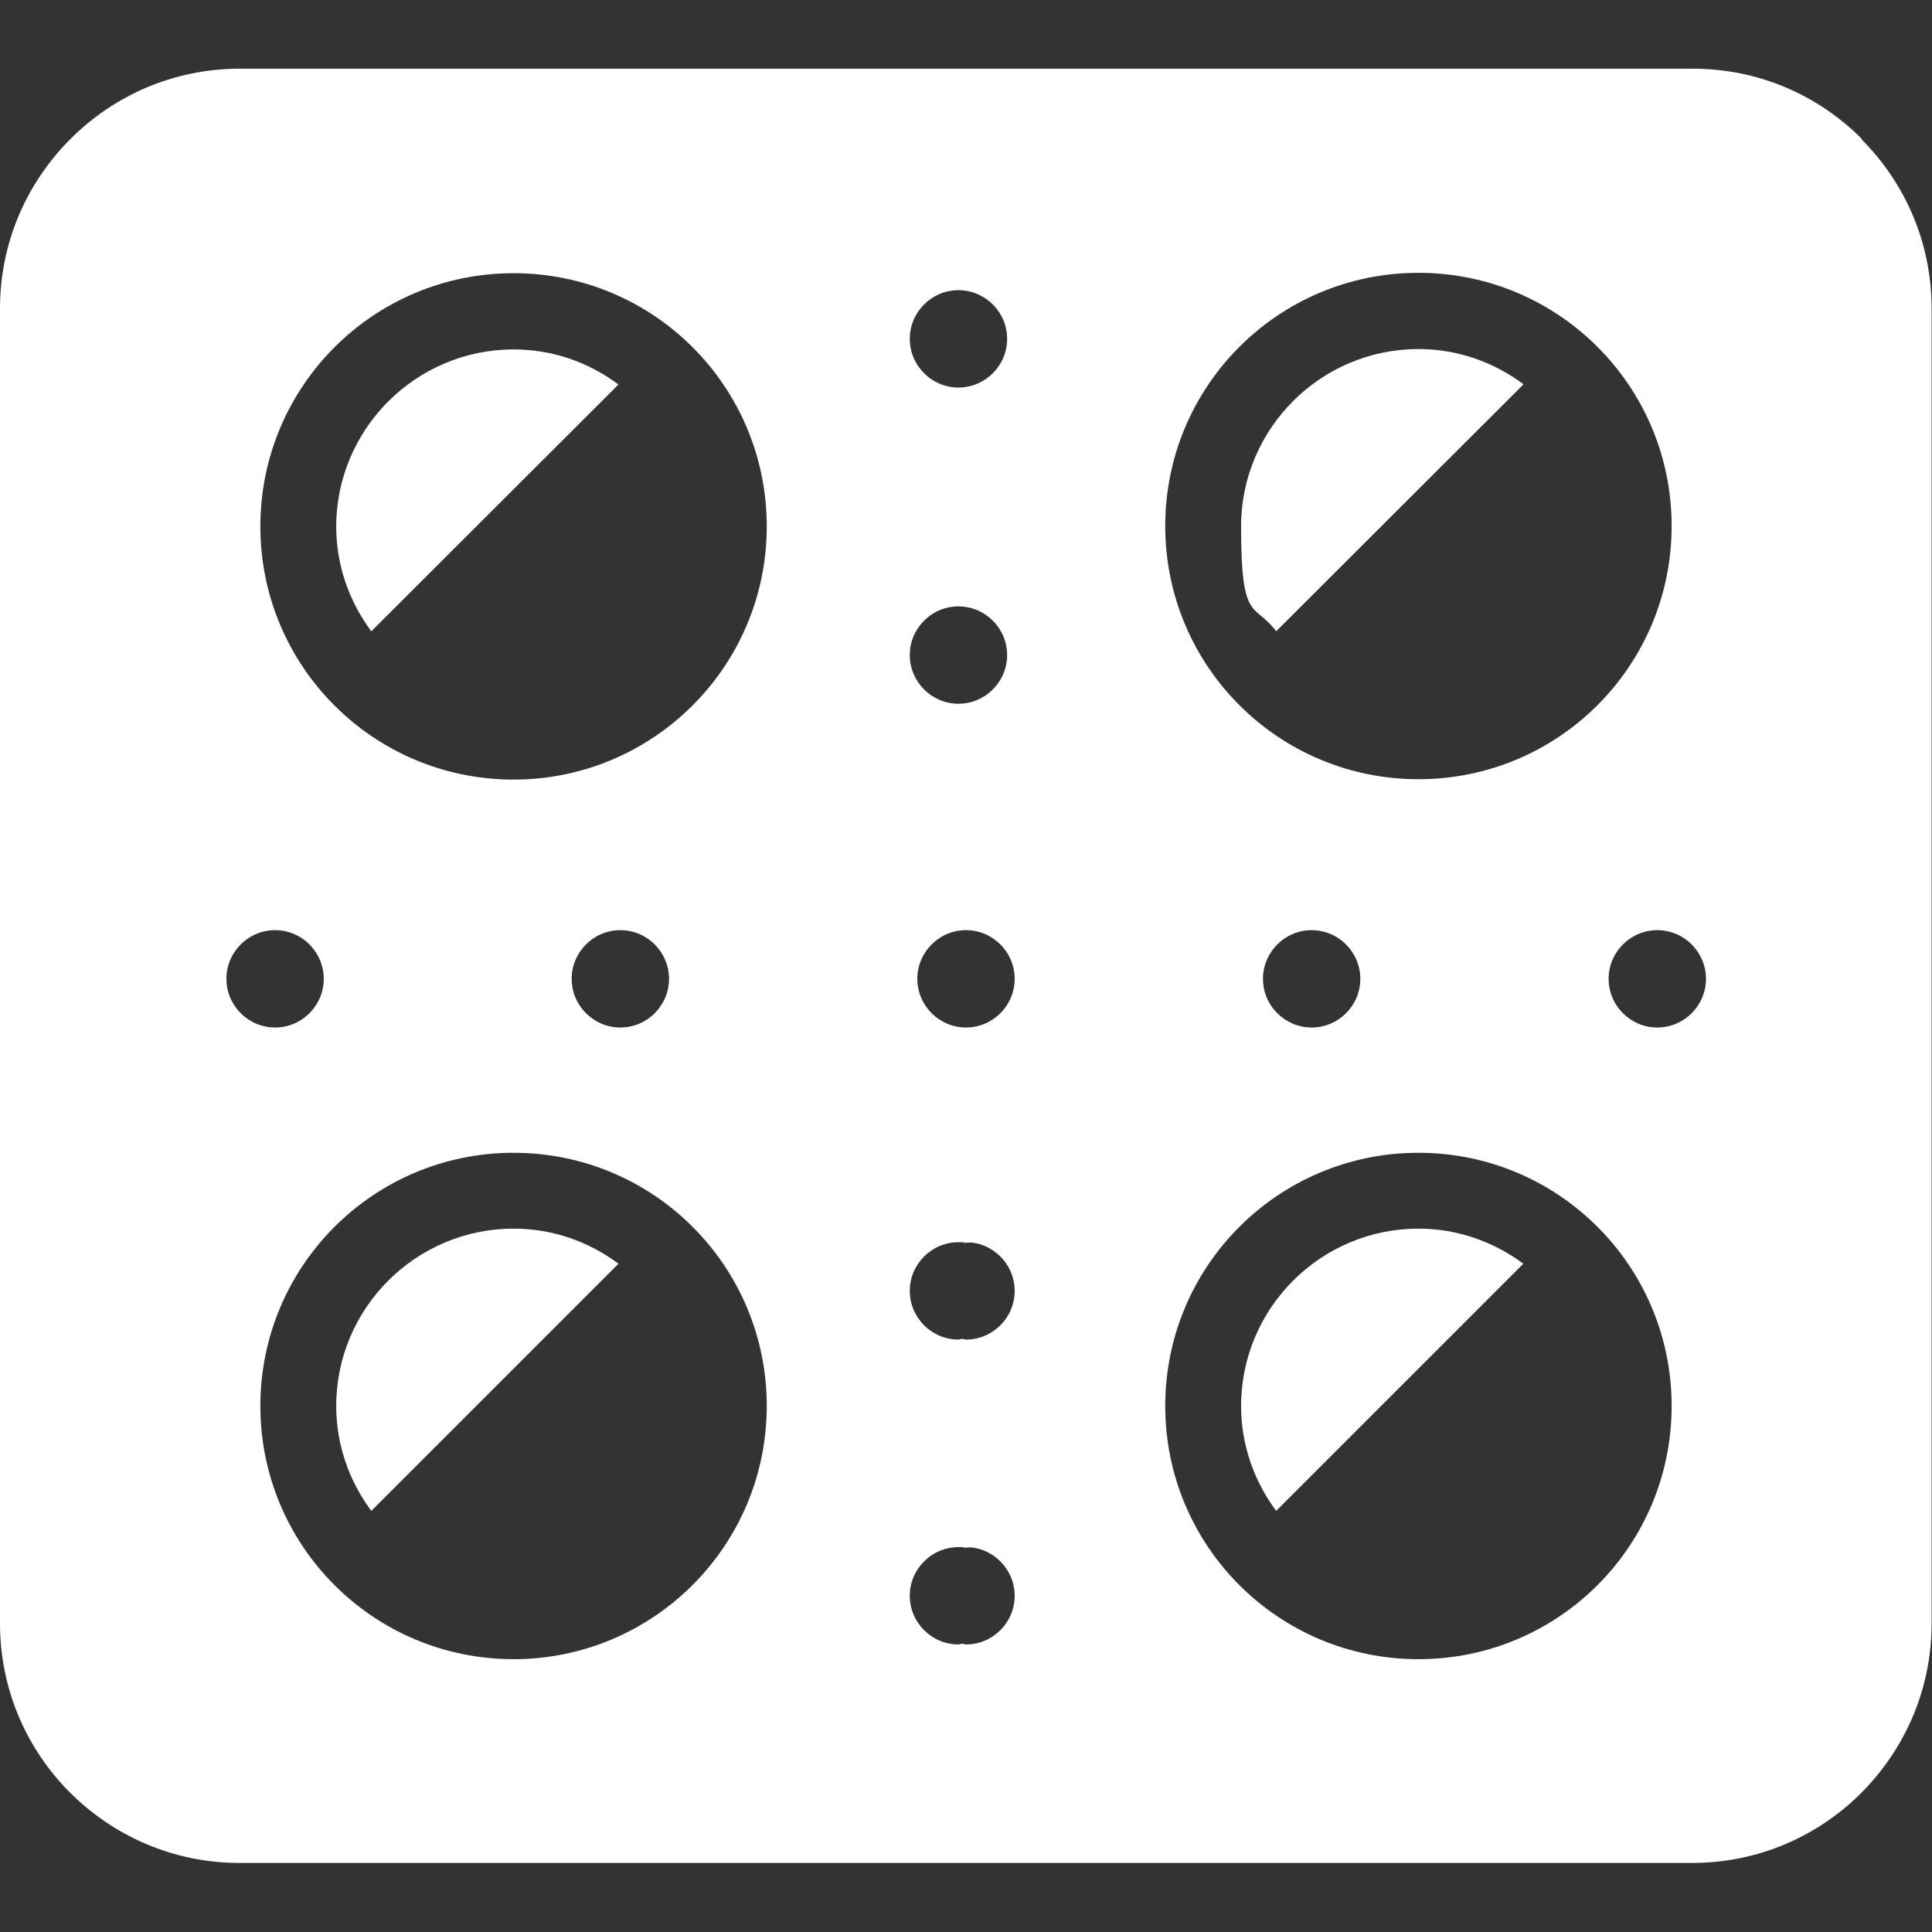 <?xml version="1.0" encoding="UTF-8"?>
<svg id="_x32_" xmlns="http://www.w3.org/2000/svg" version="1.1" viewBox="0 0 512 512">
  <rect x="0" y="0" width="512" height="512" fill="#333333" stroke="none"/>
  <!-- Generator: Adobe Illustrator 29.6.1, SVG Export Plug-In . SVG Version: 2.1.1 Build 9)  -->
  <defs>
    <style>
      .st0 {
        fill: #fff;
      }
    </style>
  </defs>
  <path class="st0" d="M89.1,139.5c0,10.4,3.5,20,9.3,27.8l65.5-65.4c-7.8-5.8-17.3-9.3-27.8-9.3-25.9,0-47,21.1-47,47Z"/>
  <path class="st0" d="M403.7,101.8c-7.8-5.8-17.4-9.3-27.8-9.3-25.9,0-47,21.1-47,47s3.5,20,9.3,27.8l65.5-65.4Z"/>
  <path class="st0" d="M328.9,372.6c0,10.4,3.5,20,9.3,27.8l65.5-65.5c-7.8-5.8-17.4-9.3-27.8-9.3-25.9,0-47,21.1-47,47Z"/>
  <path class="st0" d="M89.1,372.6c0,10.4,3.5,20,9.3,27.8l65.5-65.5c-7.8-5.8-17.3-9.3-27.8-9.3-25.9,0-47,21.1-47,47Z"/>
  <path class="st0" d="M493.4,36.8c-11.6-11.6-27.3-18.6-44.9-18.6H63.6c-17.6,0-33.4,7.1-44.9,18.6C7.1,48.4,0,64.2,0,81.8v348.4c0,17.6,7.1,33.4,18.6,44.9,11.6,11.5,27.3,18.6,44.9,18.6h384.9c17.6,0,33.4-7.1,44.9-18.6,11.5-11.6,18.6-27.3,18.6-44.9V81.8c0-17.6-7.1-33.4-18.6-44.9ZM375.9,72.3c37.1,0,67.1,30,67.1,67.1s-30,67.1-67.1,67.1-67.1-30-67.1-67.1,30-67.1,67.1-67.1ZM360.5,259.4c0,7.1-5.8,12.9-12.9,12.9s-12.9-5.8-12.9-12.9,5.8-12.9,12.9-12.9,12.9,5.8,12.9,12.9ZM254,76.9c7.1,0,12.9,5.8,12.9,12.9s-5.8,12.9-12.9,12.9-12.9-5.8-12.9-12.9,5.8-12.9,12.9-12.9ZM254,160.7c7.1,0,12.9,5.8,12.9,12.9s-5.8,12.9-12.9,12.9-12.9-5.8-12.9-12.9,5.8-12.9,12.9-12.9ZM60,259.4c0-7.1,5.8-12.9,12.9-12.9s12.9,5.8,12.9,12.9-5.8,12.9-12.9,12.9-12.9-5.8-12.9-12.9ZM136.1,439.7c-37.1,0-67.1-30-67.1-67.1s30-67.1,67.1-67.1,67.1,30,67.1,67.1c0,37.1-30.1,67.1-67.1,67.1ZM151.5,259.4c0-7.1,5.8-12.9,12.9-12.9s12.9,5.8,12.9,12.9-5.8,12.9-12.9,12.9-12.9-5.8-12.9-12.9ZM136.1,206.6c-37.1,0-67.1-30-67.1-67.1s30-67.1,67.1-67.1,67.1,30,67.1,67.1c0,37.1-30.1,67.1-67.1,67.1ZM256,435.8c-.4,0-.7-.2-1-.2-.4,0-.6.2-1,.2-7.1,0-12.9-5.8-12.9-12.9s5.8-12.9,12.9-12.9.6.2,1,.2c.3,0,.6-.2,1-.2,7.1,0,12.9,5.8,12.9,12.9s-5.8,12.9-12.9,12.9ZM256,355c-.4,0-.7-.2-1-.2-.4,0-.6.2-1,.2-7.1,0-12.9-5.8-12.9-12.9s5.8-12.9,12.9-12.9.6.2,1,.2c.3,0,.6-.2,1-.2,7.1,0,12.9,5.8,12.9,12.9s-5.8,12.9-12.9,12.9ZM256,272.3c-7.1,0-12.9-5.8-12.9-12.9s5.8-12.9,12.9-12.9,12.9,5.8,12.9,12.9-5.8,12.9-12.9,12.9ZM375.9,439.7c-37.1,0-67.1-30-67.1-67.1s30-67.1,67.1-67.1,67.1,30,67.1,67.1-30,67.1-67.1,67.1ZM439.2,272.3c-7.1,0-12.9-5.8-12.9-12.9s5.8-12.9,12.9-12.9,12.9,5.8,12.9,12.9c0,7.1-5.8,12.9-12.9,12.9Z"/>
</svg>